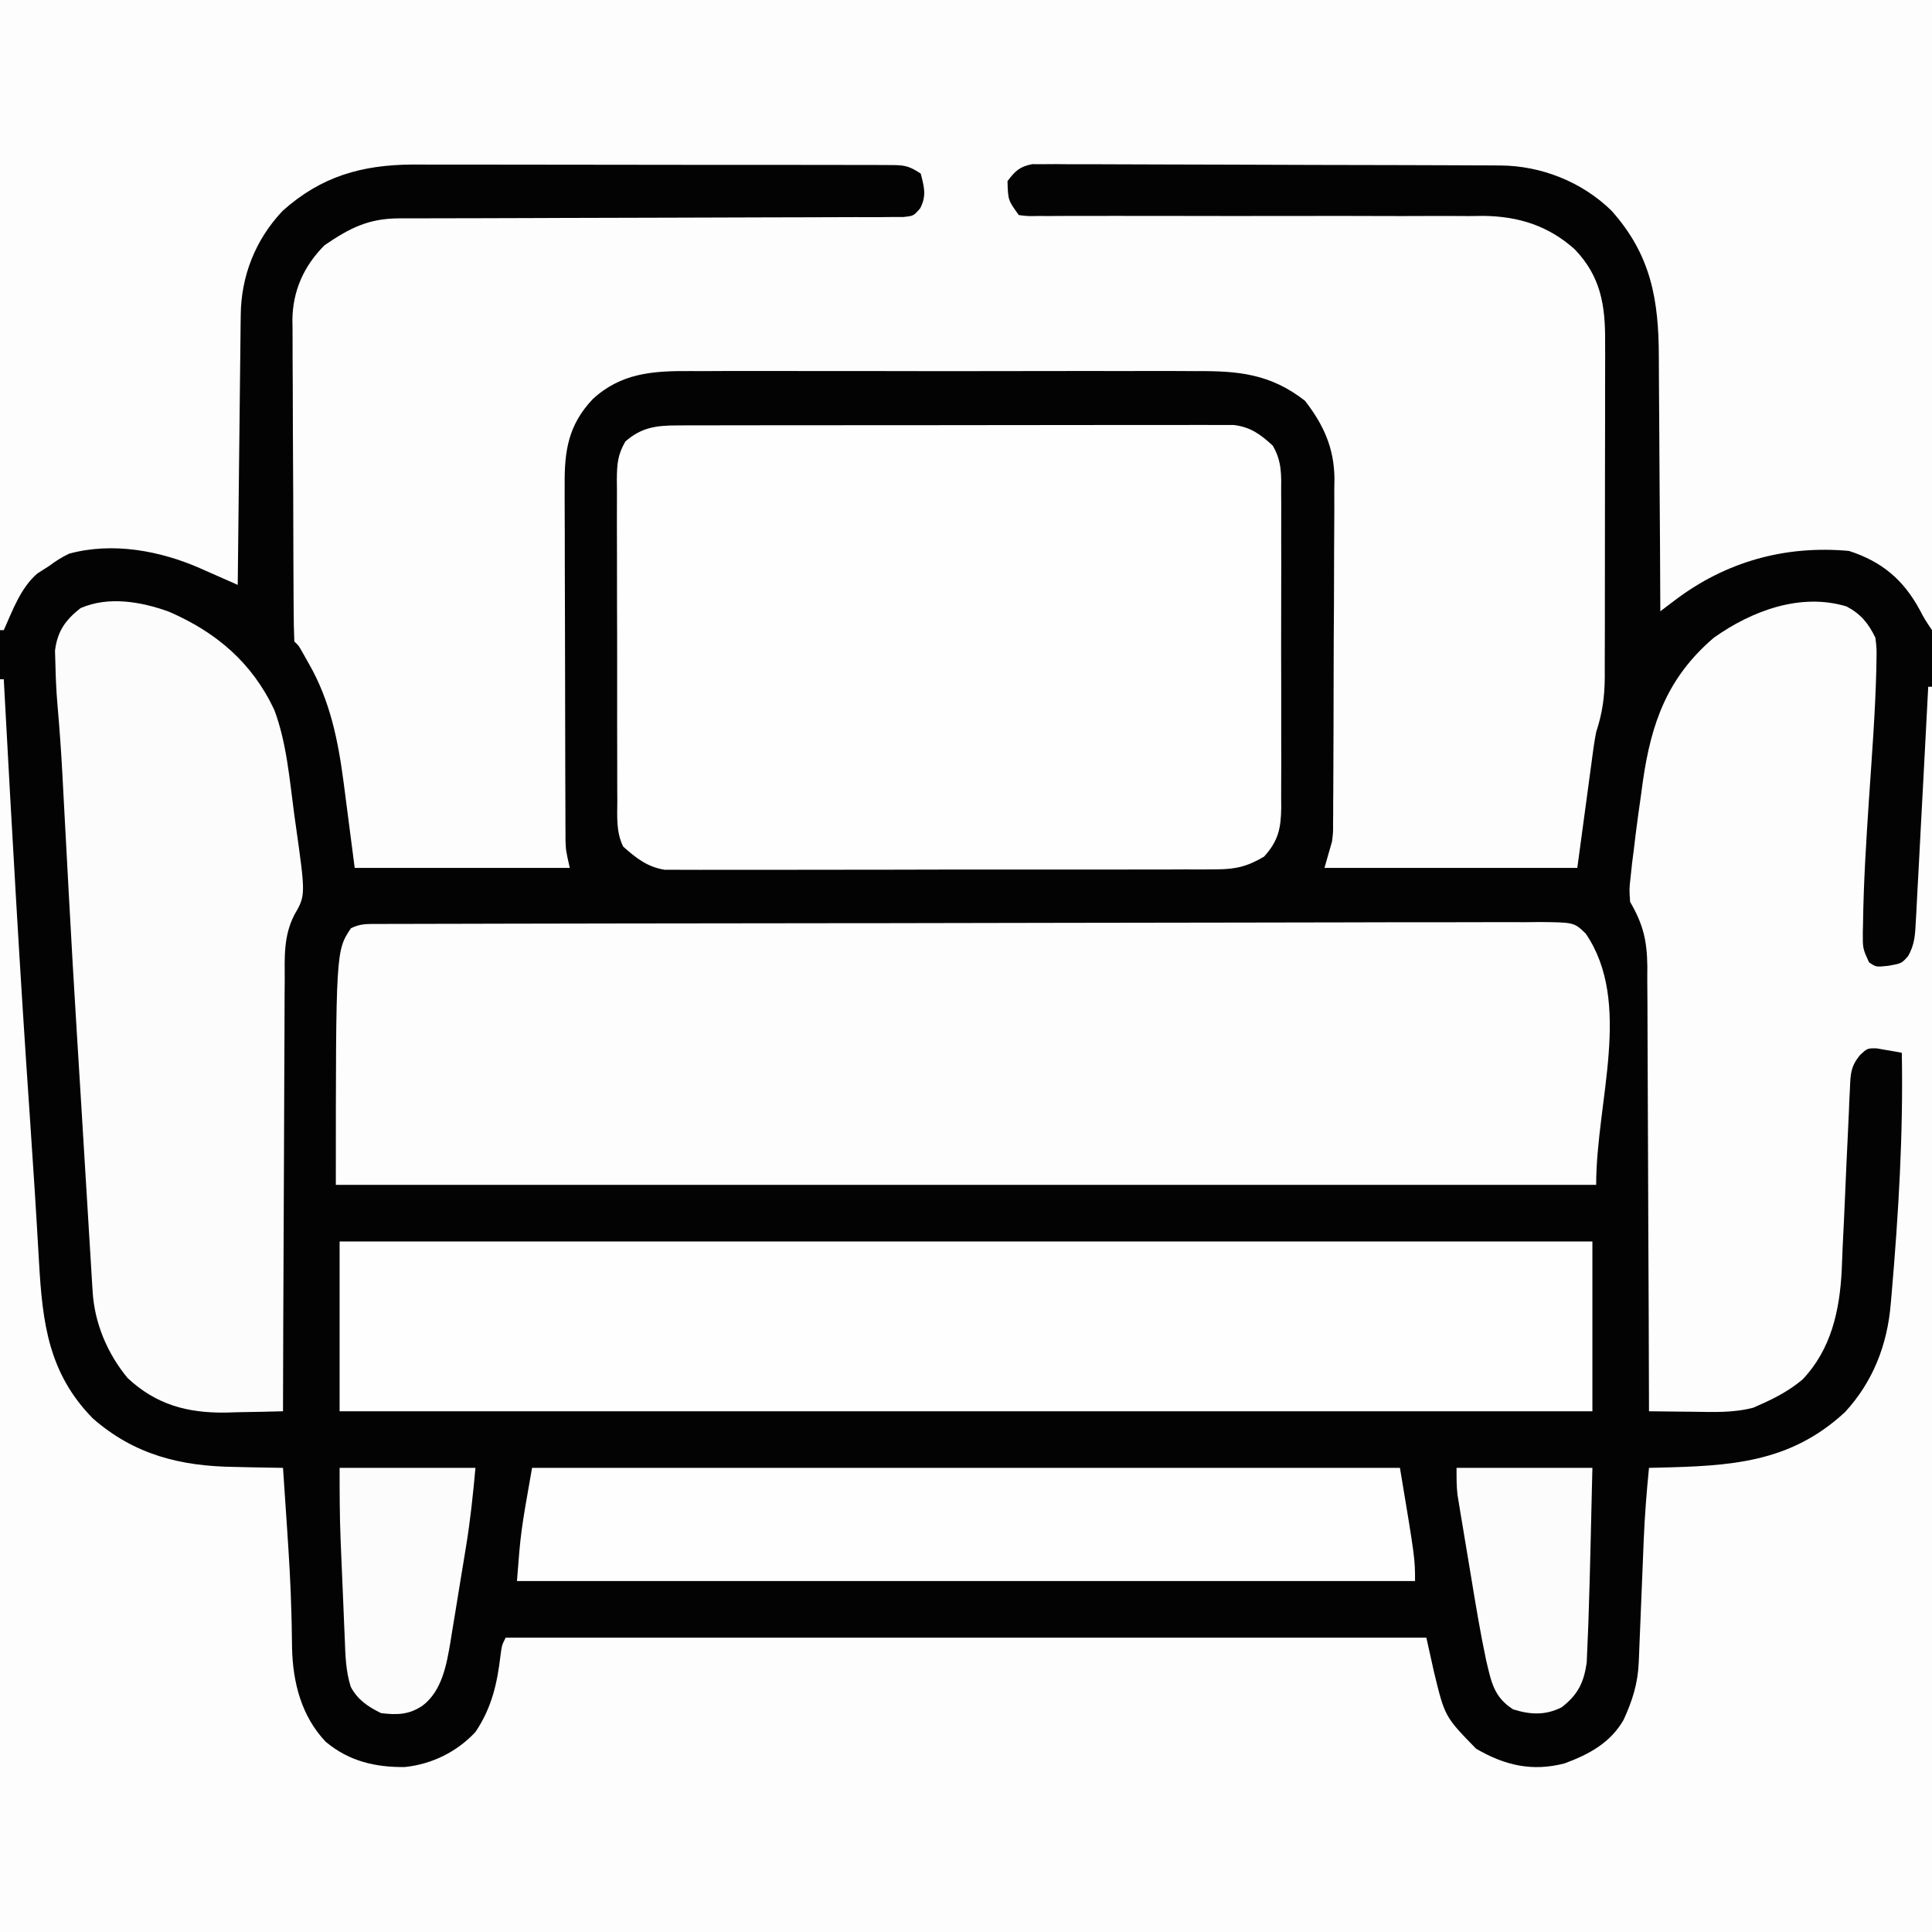 <?xml version="1.0" encoding="UTF-8"?>
<svg version="1.1" xmlns="http://www.w3.org/2000/svg" width="512" height="512">
<rect width="100%" height="100%" fill="#808080" stroke="none"/>
<path d="M0 0 C168.96 0 337.92 0 512 0 C512 168.96 512 337.92 512 512 C343.04 512 174.08 512 0 512 C0 343.04 0 174.08 0 0 Z " fill="#030303" transform="translate(0,0)"/>
<path d="M0 0 C168.96 0 337.92 0 512 0 C512 55.11 512 110.22 512 167 C510 164 510 164 508.809 161.73 C504.458 153.661 498.773 148.847 490 146 C473.057 144.462 457.361 148.828 443.788 159.126 C443.076 159.664 442.364 160.203 441.631 160.758 C440.824 161.373 440.824 161.373 440 162 C439.996 160.972 439.993 159.944 439.989 158.885 C439.952 149.161 439.894 139.437 439.816 129.713 C439.777 124.715 439.744 119.717 439.729 114.719 C439.714 109.888 439.679 105.057 439.632 100.227 C439.617 98.391 439.609 96.555 439.608 94.719 C439.594 79.48 437.57 67.593 427.07 55.84 C419.276 48.203 408.439 43.901 397.535 43.853 C396.424 43.846 395.314 43.839 394.17 43.831 C392.956 43.828 391.743 43.826 390.492 43.823 C389.211 43.816 387.929 43.81 386.608 43.803 C382.364 43.782 378.12 43.772 373.875 43.762 C372.413 43.758 370.95 43.754 369.488 43.749 C362.622 43.73 355.755 43.716 348.889 43.708 C340.963 43.698 333.037 43.672 325.111 43.631 C318.983 43.601 312.854 43.586 306.726 43.583 C303.066 43.581 299.406 43.572 295.747 43.547 C291.667 43.519 287.588 43.523 283.508 43.53 C282.294 43.517 281.081 43.504 279.83 43.491 C278.72 43.498 277.609 43.505 276.465 43.512 C275.019 43.509 275.019 43.509 273.543 43.505 C270.224 44.151 269.012 45.324 267 48 C267.143 53.057 267.143 53.057 270 57 C272.39 57.298 272.39 57.298 275.209 57.238 C276.866 57.242 276.866 57.242 278.556 57.246 C279.773 57.238 280.991 57.231 282.246 57.224 C284.208 57.224 286.17 57.225 288.133 57.226 C290.247 57.225 292.361 57.22 294.476 57.213 C298.89 57.201 303.304 57.208 307.718 57.219 C320.272 57.247 332.827 57.26 345.381 57.23 C352.311 57.214 359.241 57.219 366.171 57.248 C369.835 57.262 373.498 57.265 377.161 57.242 C381.262 57.215 385.36 57.235 389.46 57.259 C390.658 57.243 391.855 57.228 393.089 57.212 C402.358 57.325 410.241 59.762 417.273 66.024 C424.24 73.23 425.449 80.984 425.372 90.619 C425.376 91.653 425.38 92.686 425.383 93.751 C425.391 97.148 425.378 100.545 425.363 103.941 C425.363 106.312 425.363 108.683 425.365 111.054 C425.365 116.014 425.354 120.974 425.336 125.934 C425.313 132.285 425.313 138.636 425.32 144.986 C425.323 149.879 425.316 154.771 425.307 159.664 C425.303 162.005 425.302 164.347 425.303 166.688 C425.304 169.962 425.291 173.236 425.275 176.51 C425.278 177.954 425.278 177.954 425.282 179.428 C425.241 184.704 424.656 188.993 423 194 C422.735 195.36 422.5 196.726 422.314 198.099 C422.162 199.194 422.162 199.194 422.007 200.312 C421.86 201.424 421.86 201.424 421.711 202.559 C421.615 203.259 421.518 203.96 421.419 204.682 C421.066 207.266 420.721 209.852 420.375 212.438 C419.591 218.233 418.808 224.029 418 230 C395.89 230 373.78 230 351 230 C351.66 227.69 352.32 225.38 353 223 C353.297 220.579 353.297 220.579 353.274 218.277 C353.289 216.972 353.289 216.972 353.304 215.64 C353.305 214.709 353.306 213.777 353.306 212.817 C353.315 211.818 353.323 210.818 353.332 209.789 C353.356 206.499 353.364 203.208 353.371 199.918 C353.38 197.62 353.389 195.322 353.398 193.025 C353.415 188.212 353.423 183.4 353.426 178.588 C353.431 172.438 353.469 166.288 353.514 160.138 C353.544 155.393 353.551 150.648 353.552 145.903 C353.556 143.637 353.569 141.37 353.59 139.104 C353.617 135.926 353.612 132.749 353.599 129.571 C353.614 128.646 353.629 127.72 353.644 126.766 C353.555 118.693 350.743 112.527 345.812 106.188 C336.663 99.072 328.223 98.272 316.969 98.353 C315.368 98.346 313.767 98.337 312.166 98.326 C307.843 98.304 303.521 98.312 299.199 98.328 C294.661 98.341 290.122 98.329 285.584 98.321 C277.965 98.312 270.346 98.324 262.727 98.348 C253.937 98.375 245.147 98.367 236.357 98.339 C228.79 98.316 221.223 98.313 213.656 98.326 C209.145 98.334 204.634 98.335 200.124 98.319 C195.882 98.304 191.64 98.314 187.398 98.343 C185.848 98.35 184.297 98.348 182.747 98.337 C173.021 98.274 164.564 98.86 157.1 105.755 C150.613 112.59 149.557 119.462 149.644 128.538 C149.64 130.093 149.64 130.093 149.637 131.679 C149.634 135.091 149.653 138.502 149.672 141.914 C149.675 144.291 149.677 146.668 149.678 149.045 C149.682 154.02 149.697 158.994 149.719 163.969 C149.747 170.345 149.758 176.722 149.762 183.099 C149.767 188.004 149.776 192.909 149.788 197.815 C149.794 200.166 149.799 202.518 149.803 204.869 C149.809 208.153 149.823 211.437 149.839 214.721 C149.841 216.179 149.841 216.179 149.842 217.665 C149.848 218.562 149.854 219.459 149.86 220.384 C149.864 221.547 149.864 221.547 149.869 222.733 C149.975 225.477 149.975 225.477 151 230 C132.19 230 113.38 230 94 230 C91.75 212.75 91.75 212.75 91.069 207.386 C89.597 196.213 87.505 185.72 81.812 175.812 C81.303 174.911 80.794 174.01 80.27 173.082 C79.165 171.086 79.165 171.086 78 170 C77.883 167.182 77.832 164.388 77.823 161.568 C77.816 160.683 77.81 159.799 77.803 158.887 C77.783 155.944 77.772 153.002 77.762 150.059 C77.758 149.055 77.754 148.05 77.749 147.016 C77.728 141.696 77.714 136.377 77.705 131.057 C77.694 125.568 77.659 120.08 77.62 114.591 C77.593 110.368 77.585 106.144 77.582 101.921 C77.577 99.898 77.565 97.876 77.547 95.853 C77.522 93.014 77.523 90.177 77.53 87.338 C77.517 86.508 77.504 85.678 77.491 84.823 C77.56 77.106 80.516 70.484 86 65 C92.704 60.404 97.688 57.879 105.852 57.869 C107.048 57.865 108.244 57.861 109.476 57.857 C111.439 57.857 111.439 57.857 113.442 57.858 C114.836 57.855 116.231 57.852 117.626 57.848 C120.627 57.84 123.628 57.835 126.629 57.831 C131.373 57.825 136.116 57.809 140.86 57.79 C142.484 57.784 144.108 57.777 145.733 57.771 C146.546 57.768 147.359 57.765 148.197 57.761 C159.239 57.719 170.282 57.686 181.324 57.674 C188.776 57.666 196.227 57.643 203.678 57.605 C207.621 57.585 211.564 57.573 215.507 57.578 C219.213 57.582 222.919 57.568 226.625 57.541 C228.636 57.53 230.648 57.54 232.66 57.55 C233.853 57.538 235.046 57.525 236.275 57.512 C237.314 57.51 238.354 57.507 239.424 57.505 C242.11 57.221 242.11 57.221 243.866 55.195 C245.585 51.868 244.918 49.539 244 46 C240.576 43.717 239.348 43.747 235.322 43.739 C234.139 43.732 232.956 43.725 231.737 43.718 C230.438 43.72 229.138 43.723 227.799 43.725 C226.417 43.721 225.036 43.716 223.654 43.71 C219.897 43.696 216.141 43.696 212.384 43.698 C209.244 43.699 206.103 43.695 202.962 43.69 C195.545 43.679 188.127 43.678 180.709 43.684 C173.075 43.69 165.442 43.678 157.808 43.657 C151.244 43.639 144.68 43.633 138.116 43.636 C134.2 43.638 130.285 43.636 126.369 43.622 C122.679 43.609 118.989 43.611 115.298 43.624 C113.314 43.628 111.331 43.616 109.347 43.605 C95.861 43.683 85.132 46.742 74.93 55.848 C67.673 63.498 63.877 73.168 63.795 83.593 C63.785 84.363 63.775 85.134 63.765 85.929 C63.733 88.477 63.708 91.026 63.684 93.574 C63.663 95.341 63.642 97.108 63.621 98.875 C63.565 103.526 63.516 108.177 63.468 112.827 C63.418 117.573 63.362 122.319 63.307 127.064 C63.199 136.376 63.098 145.688 63 155 C61.896 154.511 60.793 154.023 59.656 153.519 C58.197 152.876 56.737 152.233 55.277 151.59 C54.551 151.268 53.825 150.946 53.078 150.615 C42.422 145.928 29.859 143.597 18.336 146.723 C16.37 147.66 14.736 148.691 13 150 C11.453 150.99 11.453 150.99 9.875 152 C5.438 155.84 3.357 161.759 1 167 C0.67 167 0.34 167 0 167 C0 111.89 0 56.78 0 0 Z " fill="#FDFDFD" transform="translate(0,0)"/>
<path d="M0 0 C3.814 2.034 5.767 4.47 7.629 8.281 C7.975 11.181 7.975 11.181 7.91 14.547 C7.899 15.183 7.889 15.82 7.878 16.476 C7.603 28.098 6.683 39.712 5.911 51.31 C5.188 62.256 4.49 73.2 4.348 84.172 C4.328 84.956 4.309 85.74 4.289 86.547 C4.276 90.639 4.276 90.639 5.928 94.292 C7.805 95.58 7.805 95.58 11.129 95.219 C14.573 94.602 14.573 94.602 16.303 92.647 C18.056 89.519 18.147 87.071 18.337 83.493 C18.376 82.82 18.416 82.146 18.456 81.452 C18.583 79.234 18.69 77.016 18.797 74.797 C18.881 73.256 18.966 71.714 19.053 70.173 C19.277 66.123 19.485 62.072 19.689 58.021 C19.901 53.884 20.128 49.749 20.354 45.613 C20.794 37.503 21.217 29.393 21.629 21.281 C21.959 21.281 22.289 21.281 22.629 21.281 C22.629 130.181 22.629 239.081 22.629 351.281 C-146.331 351.281 -315.291 351.281 -489.371 351.281 C-489.371 241.721 -489.371 132.161 -489.371 19.281 C-489.041 19.281 -488.711 19.281 -488.371 19.281 C-488.338 19.897 -488.305 20.513 -488.271 21.147 C-486.227 59.089 -484.103 97.015 -481.481 134.922 C-480.583 147.942 -479.756 160.964 -479.018 173.994 C-478.097 189.851 -476.522 203.192 -464.785 215.164 C-453.79 224.807 -441.513 227.861 -427.184 228.031 C-425.945 228.061 -424.707 228.091 -423.432 228.121 C-420.411 228.191 -417.392 228.244 -414.371 228.281 C-414.101 232.222 -413.836 236.162 -413.574 240.103 C-413.481 241.513 -413.386 242.922 -413.291 244.332 C-412.794 251.727 -412.34 259.109 -412.156 266.52 C-412.127 267.624 -412.098 268.728 -412.068 269.865 C-412.022 271.909 -411.99 273.952 -411.977 275.996 C-411.761 285.147 -409.512 294.042 -403.082 300.848 C-396.928 306.004 -389.964 307.655 -382.098 307.562 C-374.896 306.82 -368.298 303.552 -363.371 298.281 C-359.071 291.885 -357.625 285.555 -356.73 277.969 C-356.371 275.281 -356.371 275.281 -355.371 273.281 C-274.851 273.281 -194.331 273.281 -111.371 273.281 C-110.711 276.251 -110.051 279.221 -109.371 282.281 C-106.486 294.212 -106.486 294.212 -98.191 302.707 C-90.645 307.099 -83.402 308.849 -74.742 306.598 C-68.295 304.226 -62.576 301.146 -59.09 295.035 C-56.792 290.037 -55.31 285.384 -55.09 279.871 C-55.035 278.573 -55.035 278.573 -54.979 277.249 C-54.943 276.32 -54.908 275.391 -54.871 274.434 C-54.83 273.467 -54.79 272.499 -54.748 271.503 C-54.618 268.408 -54.494 265.314 -54.371 262.219 C-54.247 259.149 -54.122 256.079 -53.994 253.009 C-53.915 251.102 -53.838 249.194 -53.764 247.286 C-53.5 240.928 -52.999 234.613 -52.371 228.281 C-51.272 228.256 -51.272 228.256 -50.151 228.23 C-31.018 227.774 -15.083 227.084 -0.445 213.52 C6.99 205.496 10.808 195.605 11.691 184.844 C11.804 183.592 11.804 183.592 11.919 182.316 C13.75 161.006 15.041 139.675 14.629 118.281 C13.217 118.004 11.799 117.76 10.379 117.531 C9.59 117.392 8.801 117.253 7.988 117.109 C5.501 117.073 5.501 117.073 3.528 118.897 C1.104 121.941 1.048 123.738 0.887 127.604 C0.823 128.886 0.76 130.168 0.694 131.489 C0.669 132.173 0.644 132.856 0.618 133.56 C0.538 135.716 0.434 137.869 0.323 140.023 C0.053 145.379 -0.18 150.737 -0.407 156.095 C-0.599 160.616 -0.809 165.136 -1.044 169.654 C-1.146 171.757 -1.222 173.858 -1.297 175.962 C-1.841 186.598 -4.09 196.846 -11.637 204.82 C-14.892 207.563 -18.493 209.555 -22.371 211.281 C-23.154 211.63 -23.937 211.979 -24.744 212.339 C-30.077 213.725 -35.263 213.49 -40.746 213.406 C-41.864 213.397 -42.981 213.388 -44.133 213.379 C-46.879 213.355 -49.625 213.323 -52.371 213.281 C-52.373 212.634 -52.374 211.987 -52.376 211.32 C-52.413 195.553 -52.472 179.786 -52.555 164.02 C-52.595 156.395 -52.627 148.77 -52.642 141.145 C-52.655 134.497 -52.682 127.849 -52.726 121.201 C-52.748 117.683 -52.764 114.165 -52.763 110.647 C-52.762 106.714 -52.792 102.781 -52.825 98.848 C-52.82 97.689 -52.815 96.53 -52.81 95.336 C-52.899 88.456 -53.929 84.231 -57.371 78.281 C-57.609 74.938 -57.609 74.938 -57.238 71.672 C-57.046 69.859 -57.046 69.859 -56.851 68.01 C-56.692 66.779 -56.534 65.549 -56.371 64.281 C-56.231 63.097 -56.091 61.913 -55.946 60.693 C-55.503 57.133 -55.007 53.583 -54.496 50.031 C-54.335 48.843 -54.174 47.654 -54.008 46.43 C-51.791 30.859 -47.482 18.799 -35.203 8.293 C-25.202 1.189 -12.249 -3.713 0 0 Z " fill="#FDFDFD" transform="translate(489.371,160.719)"/>
<path d="M0 0 C1.123 -0.005 2.245 -0.01 3.402 -0.015 C5.267 -0.016 5.267 -0.016 7.17 -0.017 C9.14 -0.023 9.14 -0.023 11.149 -0.03 C14.806 -0.042 18.464 -0.048 22.121 -0.052 C26.06 -0.058 30 -0.07 33.939 -0.081 C43.459 -0.105 52.978 -0.12 62.497 -0.133 C65.185 -0.136 67.872 -0.14 70.56 -0.144 C87.238 -0.17 103.917 -0.192 120.595 -0.204 C124.46 -0.207 128.324 -0.21 132.189 -0.213 C133.149 -0.214 134.11 -0.215 135.099 -0.215 C150.667 -0.228 166.235 -0.261 181.803 -0.303 C197.776 -0.345 213.748 -0.369 229.721 -0.374 C238.694 -0.378 247.666 -0.389 256.638 -0.422 C264.278 -0.45 271.918 -0.461 279.557 -0.45 C283.457 -0.445 287.356 -0.448 291.255 -0.472 C295.479 -0.499 299.703 -0.487 303.927 -0.471 C305.164 -0.485 306.401 -0.499 307.675 -0.513 C316.895 -0.427 316.895 -0.427 319.977 2.55 C332.481 20.911 322.739 46.922 322.739 69.137 C212.519 69.137 102.299 69.137 -11.261 69.137 C-11.261 7.137 -11.261 7.137 -7.261 1.137 C-4.695 -0.146 -2.875 0.007 0 0 Z " fill="#FDFDFD" transform="translate(100.261,244.863)"/>
<path d="M0 0 C0.642 -0.004 1.284 -0.008 1.945 -0.012 C4.088 -0.022 6.23 -0.018 8.372 -0.014 C9.912 -0.018 11.451 -0.023 12.991 -0.029 C17.166 -0.043 21.342 -0.043 25.517 -0.041 C29.004 -0.04 32.491 -0.045 35.977 -0.049 C44.202 -0.061 52.427 -0.061 60.652 -0.055 C69.137 -0.049 77.622 -0.061 86.107 -0.083 C93.393 -0.1 100.68 -0.106 107.967 -0.103 C112.318 -0.101 116.669 -0.104 121.02 -0.118 C125.111 -0.13 129.202 -0.128 133.293 -0.115 C134.794 -0.113 136.295 -0.116 137.795 -0.124 C139.845 -0.134 141.894 -0.126 143.944 -0.114 C145.091 -0.114 146.237 -0.114 147.419 -0.114 C151.903 0.436 154.475 2.35 157.752 5.345 C160.223 9.535 160.032 13.13 159.99 17.913 C159.997 18.879 160.004 19.846 160.011 20.841 C160.028 24.032 160.017 27.222 160.003 30.413 C160.006 32.634 160.01 34.854 160.015 37.075 C160.021 41.727 160.012 46.38 159.994 51.033 C159.971 56.993 159.984 62.952 160.008 68.912 C160.022 73.497 160.018 78.082 160.007 82.668 C160.005 84.865 160.008 87.062 160.017 89.26 C160.027 92.333 160.012 95.406 159.99 98.479 C159.998 99.385 160.006 100.29 160.014 101.224 C159.941 106.686 159.297 110.054 155.472 114.261 C151.121 116.866 147.913 117.638 142.869 117.648 C140.9 117.663 140.9 117.663 138.892 117.678 C137.45 117.674 136.008 117.67 134.566 117.665 C133.038 117.67 131.51 117.677 129.982 117.686 C125.841 117.703 121.701 117.702 117.56 117.697 C114.101 117.694 110.642 117.7 107.182 117.706 C99.021 117.72 90.86 117.718 82.699 117.707 C74.284 117.695 65.869 117.709 57.454 117.736 C50.223 117.758 42.992 117.765 35.762 117.759 C31.446 117.756 27.13 117.758 22.814 117.775 C18.755 117.791 14.698 117.787 10.64 117.768 C9.152 117.764 7.665 117.767 6.177 117.778 C4.143 117.791 2.109 117.777 0.076 117.762 C-1.062 117.762 -2.199 117.761 -3.37 117.761 C-7.979 117.031 -10.946 114.664 -14.378 111.619 C-16.273 107.732 -15.953 103.788 -15.932 99.523 C-15.939 98.535 -15.946 97.548 -15.953 96.53 C-15.971 93.265 -15.967 89.999 -15.962 86.733 C-15.966 84.464 -15.971 82.195 -15.977 79.926 C-15.986 75.169 -15.984 70.412 -15.974 65.654 C-15.963 59.557 -15.983 53.459 -16.012 47.362 C-16.03 42.675 -16.03 37.989 -16.024 33.302 C-16.024 31.054 -16.03 28.805 -16.043 26.557 C-16.057 23.414 -16.047 20.271 -16.03 17.128 C-16.039 16.199 -16.049 15.269 -16.059 14.311 C-16.012 10.243 -15.867 7.851 -13.809 4.269 C-9.526 0.499 -5.593 0.01 0 0 Z " fill="#FEFEFE" transform="translate(179.528,112.739)"/>
<path d="M0 0 C109.56 0 219.12 0 332 0 C332 14.85 332 29.7 332 45 C222.44 45 112.88 45 0 45 C0 30.15 0 15.3 0 0 Z " fill="#FEFEFE" transform="translate(90,329)"/>
<path d="M0 0 C12.516 5.438 21.976 13.47 27.875 25.988 C31.182 34.788 31.936 44.616 33.188 53.875 C33.306 54.714 33.425 55.552 33.547 56.417 C36.192 75.135 36.192 75.135 33.203 80.312 C30.349 85.855 30.615 91.322 30.642 97.441 C30.631 98.681 30.621 99.921 30.61 101.199 C30.586 104.576 30.579 107.953 30.58 111.331 C30.577 114.869 30.551 118.407 30.528 121.945 C30.488 128.635 30.467 135.325 30.454 142.015 C30.438 149.635 30.4 157.255 30.359 164.876 C30.277 180.542 30.223 196.208 30.188 211.875 C26.229 211.993 22.272 212.063 18.312 212.125 C17.204 212.159 16.095 212.192 14.953 212.227 C4.798 212.346 -3.44 210.121 -10.988 203.078 C-16.358 196.593 -19.752 188.541 -20.261 180.183 C-20.335 179.007 -20.409 177.831 -20.485 176.62 C-20.561 175.34 -20.637 174.061 -20.715 172.742 C-20.797 171.402 -20.88 170.062 -20.963 168.723 C-21.184 165.141 -21.401 161.558 -21.616 157.976 C-21.84 154.257 -22.069 150.538 -22.297 146.819 C-22.652 141.022 -23.004 135.226 -23.354 129.429 C-23.702 123.693 -24.054 117.958 -24.414 112.223 C-25.186 99.854 -25.893 87.484 -26.562 75.109 C-26.663 73.261 -26.663 73.261 -26.765 71.376 C-27.1 65.185 -27.432 58.994 -27.76 52.802 C-27.883 50.508 -28.006 48.213 -28.129 45.918 C-28.183 44.882 -28.237 43.846 -28.293 42.778 C-28.622 36.671 -29.06 30.583 -29.595 24.491 C-29.887 20.987 -30.053 17.516 -30.125 14 C-30.162 12.786 -30.2 11.571 -30.238 10.32 C-29.603 5.181 -27.505 2.206 -23.469 -0.969 C-16.058 -4.195 -7.361 -2.681 0 0 Z " fill="#FCFCFC" transform="translate(44.812,162.125)"/>
<path d="M0 0 C75.9 0 151.8 0 230 0 C234 24 234 24 234 30 C155.46 30 76.92 30 -4 30 C-3 17 -3 17 0 0 Z " fill="#FEFEFE" transform="translate(141,389)"/>
<path d="M0 0 C11.88 0 23.76 0 36 0 C35.879 5.261 35.756 10.523 35.628 15.784 C35.585 17.566 35.543 19.348 35.503 21.13 C35.367 27.088 35.201 33.044 35 39 C34.975 39.78 34.951 40.56 34.925 41.363 C34.85 43.545 34.755 45.725 34.652 47.906 C34.599 49.137 34.546 50.367 34.492 51.635 C33.709 56.992 32.145 60.107 27.875 63.438 C23.527 65.63 19.587 65.431 15 64 C9.808 60.727 9.166 56.522 7.825 50.903 C6.25 43.451 5.016 35.94 3.783 28.425 C3.309 25.543 2.826 22.663 2.342 19.783 C2.036 17.94 1.731 16.097 1.426 14.254 C1.21 12.971 1.21 12.971 0.99 11.662 C0.86 10.86 0.729 10.059 0.595 9.233 C0.48 8.534 0.364 7.835 0.246 7.115 C-0.028 4.758 0 2.373 0 0 Z " fill="#FCFCFC" transform="translate(386,389)"/>
<path d="M0 0 C11.88 0 23.76 0 36 0 C35.355 7.099 34.632 14.008 33.477 21.016 C33.33 21.916 33.183 22.816 33.032 23.743 C32.723 25.626 32.412 27.508 32.099 29.39 C31.624 32.256 31.163 35.124 30.703 37.992 C30.399 39.833 30.095 41.675 29.789 43.516 C29.587 44.788 29.587 44.788 29.382 46.086 C28.358 52.112 27.15 59.086 22 63 C18.406 65.439 15.261 65.506 11 65 C7.523 63.304 4.78 61.476 2.947 58.009 C1.615 53.777 1.531 49.688 1.367 45.273 C1.326 44.33 1.284 43.387 1.241 42.414 C1.155 40.419 1.073 38.424 0.995 36.428 C0.876 33.406 0.746 30.385 0.613 27.363 C0.531 25.417 0.448 23.47 0.367 21.523 C0.311 20.188 0.311 20.188 0.254 18.827 C0.009 12.536 0 6.307 0 0 Z " fill="#FCFCFC" transform="translate(90,389)"/>
</svg>
